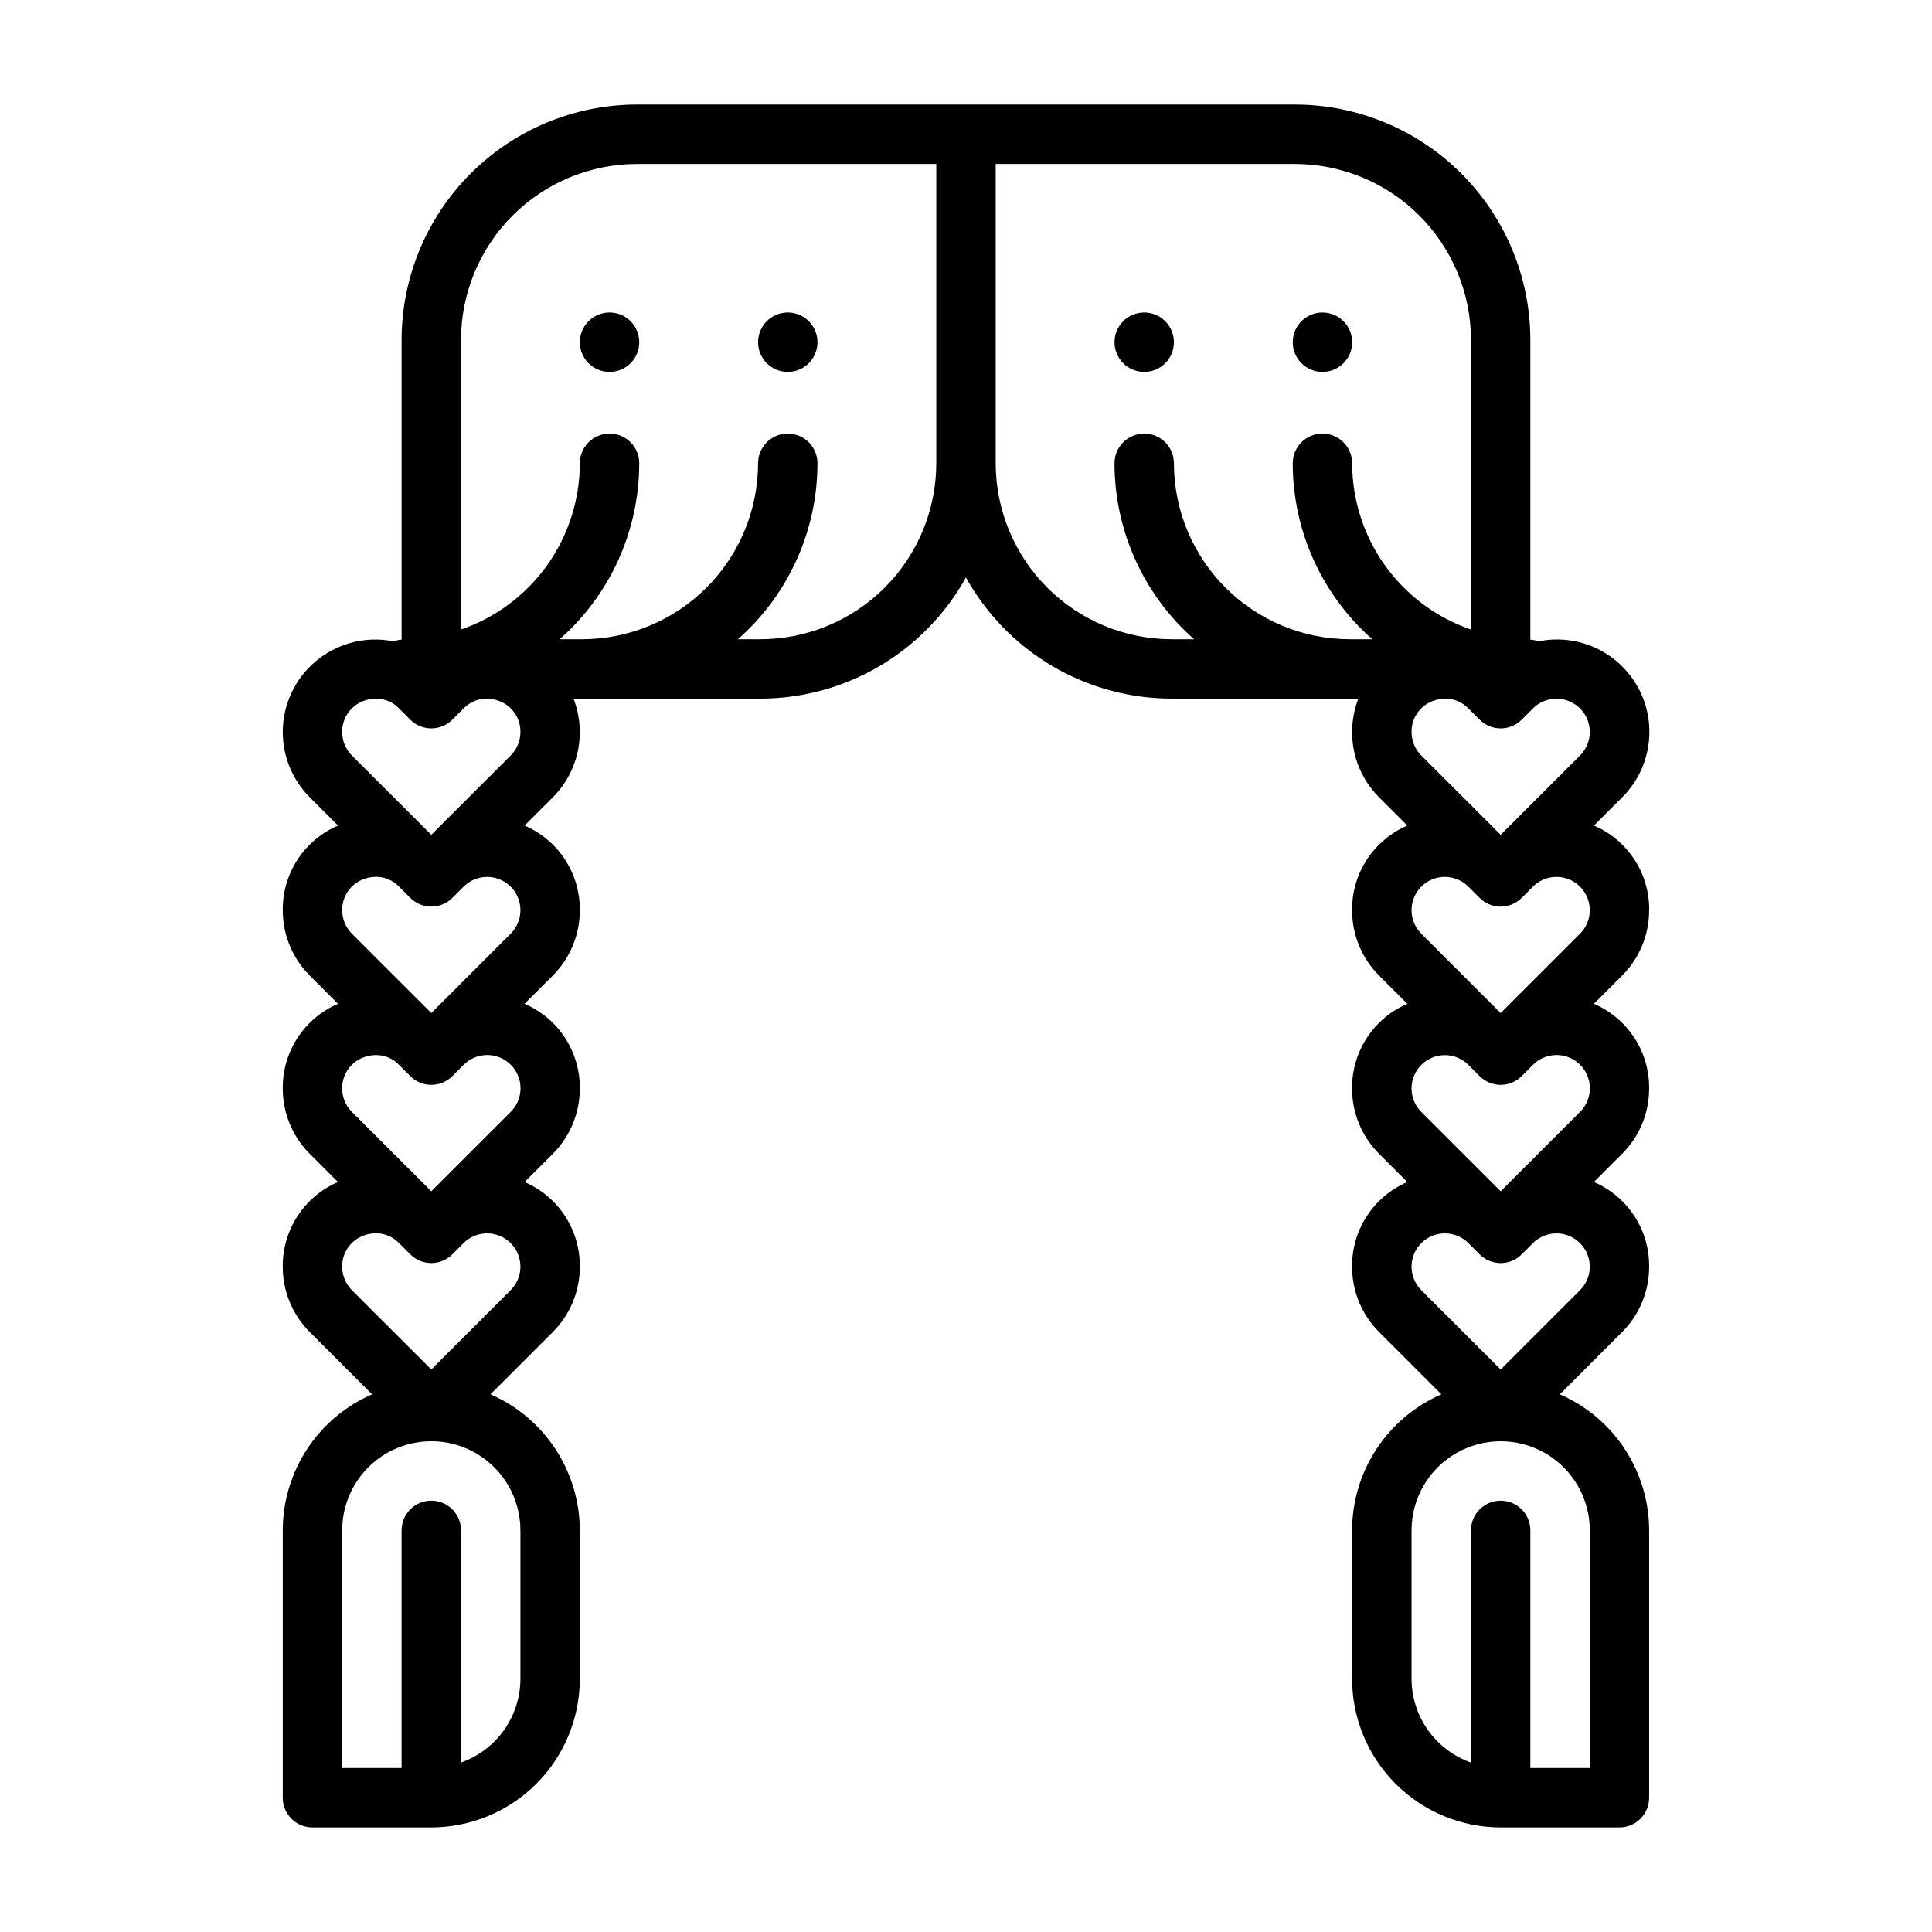 <?xml version="1.0" encoding="UTF-8"?>
<!-- Uploaded to: ICON Repo, www.iconrepo.com, Generator: ICON Repo Mixer Tools -->
<svg fill="#000000" width="800px" height="800px" version="1.1" viewBox="144 144 512 512" xmlns="http://www.w3.org/2000/svg">
 <g>
  <path d="m502.34 234.69c0 4.348-3.527 7.871-7.875 7.871-4.348 0-7.871-3.523-7.871-7.871s3.523-7.875 7.871-7.875c4.348 0 7.875 3.527 7.875 7.875"/>
  <path d="m455.1 234.69c0 4.348-3.523 7.871-7.871 7.871-4.348 0-7.871-3.523-7.871-7.871s3.523-7.875 7.871-7.875c4.348 0 7.871 3.527 7.871 7.875"/>
  <path d="m360.64 234.69c0 4.348-3.523 7.871-7.871 7.871s-7.871-3.523-7.871-7.871 3.523-7.875 7.871-7.875 7.871 3.527 7.871 7.875"/>
  <path d="m313.41 234.69c0 4.348-3.523 7.871-7.871 7.871s-7.871-3.523-7.871-7.871 3.523-7.875 7.871-7.875 7.871 3.527 7.871 7.875"/>
  <path d="m581.05 385.21c0.047-4.766-1.32-9.438-3.926-13.43-2.606-3.988-6.336-7.121-10.715-8.996l7.441-7.441c5.027-4.981 7.656-11.891 7.203-18.957-0.449-7.062-3.938-13.582-9.559-17.883-5.621-4.301-12.828-5.957-19.766-4.543-0.695-0.246-1.426-0.395-2.168-0.438v-79.445c-0.016-16.535-6.594-32.391-18.289-44.082-11.691-11.695-27.547-18.273-44.082-18.289h-174.39c-16.535 0.016-32.391 6.594-44.082 18.289-11.695 11.691-18.27 27.547-18.289 44.082v79.445c-0.738 0.043-1.469 0.191-2.168 0.438-6.926-1.383-14.117 0.285-19.723 4.586-5.606 4.297-9.086 10.805-9.547 17.855-0.457 7.051 2.144 13.957 7.144 18.945l7.441 7.438c-4.379 1.879-8.105 5.008-10.711 9-2.606 3.988-3.969 8.66-3.926 13.426-0.016 6.519 2.574 12.773 7.195 17.371l7.441 7.438c-4.379 1.875-8.105 5.008-10.711 8.996-2.606 3.992-3.969 8.664-3.926 13.43-0.016 6.516 2.574 12.77 7.195 17.367l7.441 7.438c-4.379 1.879-8.105 5.008-10.711 9-2.606 3.988-3.969 8.66-3.926 13.426-0.016 6.519 2.574 12.773 7.195 17.371l16.477 16.461c-7.027 3.059-13.004 8.098-17.211 14.5-4.203 6.406-6.449 13.895-6.461 21.555v70.848c0 2.09 0.828 4.09 2.305 5.566 1.477 1.477 3.481 2.309 5.566 2.309h31.488c10.438-0.016 20.441-4.164 27.82-11.543s11.527-17.383 11.543-27.82v-39.359c-0.016-7.66-2.258-15.148-6.465-21.555-4.203-6.402-10.184-11.441-17.207-14.5l16.473-16.465v-0.004c4.621-4.594 7.215-10.848 7.199-17.363 0.043-4.766-1.324-9.438-3.926-13.426-2.606-3.992-6.332-7.121-10.711-9l7.441-7.438v-0.004h-0.004c4.621-4.594 7.215-10.848 7.199-17.363 0.043-4.766-1.324-9.438-3.926-13.43-2.606-3.988-6.332-7.121-10.711-8.996l7.441-7.438v-0.004h-0.004c4.621-4.598 7.215-10.848 7.199-17.367 0.043-4.766-1.324-9.438-3.926-13.426-2.606-3.992-6.332-7.121-10.711-9l7.441-7.438v-0.004h-0.004c4.621-4.594 7.215-10.848 7.199-17.363-0.012-3.019-0.574-6.016-1.656-8.836h49.492c11.121-0.008 22.039-2.992 31.621-8.637 9.582-5.648 17.48-13.754 22.879-23.48 5.394 9.727 13.293 17.832 22.875 23.48 9.582 5.644 20.5 8.629 31.625 8.637h49.488c-1.082 2.82-1.645 5.816-1.652 8.836-0.02 6.516 2.574 12.77 7.195 17.363v0.004l7.441 7.438c-4.383 1.879-8.109 5.008-10.711 9-2.606 3.988-3.973 8.66-3.926 13.426-0.02 6.519 2.574 12.77 7.195 17.367v0.004l7.441 7.438c-4.383 1.875-8.109 5.008-10.711 8.996-2.606 3.992-3.973 8.664-3.926 13.43-0.02 6.516 2.574 12.77 7.195 17.363v0.004l7.441 7.438c-4.383 1.879-8.109 5.008-10.711 9-2.606 3.988-3.973 8.66-3.926 13.426-0.02 6.516 2.574 12.77 7.195 17.367v0.004l16.473 16.461c-7.023 3.059-13.004 8.098-17.207 14.5-4.203 6.406-6.449 13.895-6.461 21.555v39.359c0.012 10.438 4.16 20.441 11.539 27.82s17.383 11.527 27.82 11.543h31.488c2.086 0 4.09-0.832 5.566-2.309 1.477-1.477 2.305-3.477 2.305-5.566v-70.848c-0.012-7.66-2.258-15.148-6.461-21.555-4.203-6.402-10.184-11.441-17.211-14.5l16.473-16.469h0.004c4.621-4.594 7.211-10.848 7.195-17.363 0.047-4.766-1.32-9.438-3.926-13.43-2.606-3.988-6.336-7.121-10.715-8.996l7.441-7.441c4.621-4.594 7.215-10.848 7.199-17.363 0.047-4.766-1.32-9.441-3.926-13.43-2.606-3.992-6.336-7.121-10.715-9l7.441-7.441v0.004c4.621-4.594 7.215-10.848 7.199-17.367zm-18.328 53.461-21.031 21.027-21.035-21.023c-1.656-1.648-2.586-3.894-2.582-6.231 0.004-3.57 2.156-6.785 5.457-8.148 3.297-1.367 7.094-0.609 9.617 1.918l2.984 2.981-0.004-0.004c3.074 3.07 8.051 3.07 11.125 0l2.988-2.984-0.004 0.004c1.652-1.672 3.898-2.613 6.246-2.621 2.344-0.004 4.598 0.922 6.258 2.582 1.66 1.656 2.594 3.906 2.59 6.254-0.004 2.348-0.941 4.598-2.609 6.25zm0-47.23-21.031 21.027-21.035-21.023v-0.004c-1.656-1.648-2.586-3.891-2.582-6.231 0.004-3.57 2.156-6.785 5.457-8.148 3.297-1.363 7.094-0.605 9.617 1.918l2.984 2.981h-0.004c3.074 3.066 8.051 3.066 11.125 0l2.988-2.984h-0.004c2.523-2.523 6.32-3.277 9.617-1.914 3.297 1.367 5.449 4.582 5.453 8.148 0.004 2.34-0.926 4.582-2.586 6.231zm-283.39 47.23-21.031 21.027-21.035-21.02 0.004 0.004c-1.66-1.652-2.59-3.898-2.582-6.238-0.047-3.582 2.117-6.82 5.445-8.148 1.125-0.453 2.328-0.691 3.543-0.695 2.301 0 4.5 0.945 6.086 2.613l2.984 2.981-0.004-0.004c3.074 3.07 8.051 3.07 11.125 0l2.988-2.984-0.004 0.004c1.652-1.672 3.898-2.613 6.246-2.621 2.348-0.004 4.598 0.922 6.258 2.582 1.664 1.656 2.594 3.906 2.59 6.254-0.004 2.348-0.941 4.598-2.609 6.25zm0-47.23-21.031 21.027-21.035-21.02h0.004c-1.66-1.652-2.59-3.898-2.582-6.238-0.047-3.578 2.117-6.816 5.445-8.145 1.125-0.457 2.328-0.691 3.543-0.695 2.301 0 4.5 0.945 6.086 2.609l2.984 2.981h-0.004c3.074 3.066 8.051 3.066 11.125 0l2.988-2.984h-0.004c2.523-2.519 6.32-3.273 9.613-1.91 3.297 1.363 5.449 4.578 5.453 8.145 0.004 2.34-0.926 4.582-2.582 6.231zm2.586 158.12v39.359c-0.016 4.871-1.535 9.613-4.356 13.582s-6.797 6.969-11.387 8.586v-61.527c0-4.348-3.527-7.871-7.875-7.871-4.348 0-7.871 3.523-7.871 7.871v62.977h-15.742v-62.977c0-8.438 4.5-16.234 11.805-20.453 7.309-4.219 16.312-4.219 23.617 0 7.309 4.219 11.809 12.016 11.809 20.453zm-2.582-63.656-21.035 21.027-21.035-21.02h0.004c-1.66-1.652-2.59-3.898-2.582-6.238-0.047-3.582 2.117-6.82 5.445-8.145 1.125-0.457 2.328-0.691 3.543-0.695 2.301 0 4.5 0.941 6.086 2.609l2.984 2.981h-0.004c3.074 3.066 8.051 3.066 11.125 0l2.988-2.984h-0.004c2.523-2.519 6.32-3.273 9.613-1.91 3.297 1.363 5.449 4.578 5.453 8.145 0.004 2.34-0.926 4.582-2.582 6.231zm-2.863-156.07v0.004c3.324 1.324 5.492 4.562 5.445 8.145 0.004 2.336-0.926 4.582-2.582 6.231l-21.035 21.023-21.035-21.02 0.004 0.004c-1.66-1.652-2.59-3.898-2.582-6.238-0.047-3.582 2.117-6.82 5.445-8.145 1.125-0.457 2.328-0.695 3.543-0.699 2.301 0.004 4.5 0.945 6.086 2.613l2.984 2.981-0.004-0.004c3.074 3.07 8.051 3.07 11.125 0l2.988-2.984-0.004 0.004c1.508-1.582 3.57-2.512 5.754-2.598h0.156c1.27-0.023 2.531 0.211 3.711 0.688zm69.027-16.43h-5.949c13.398-11.797 21.078-28.777 21.086-46.629 0-4.348-3.523-7.871-7.871-7.871s-7.871 3.523-7.871 7.871c-0.016 12.363-4.93 24.215-13.672 32.957-8.742 8.742-20.594 13.656-32.957 13.672h-5.949 0.004c13.395-11.797 21.074-28.777 21.086-46.629 0-4.348-3.523-7.871-7.871-7.871s-7.871 3.523-7.871 7.871c-0.02 9.707-3.059 19.164-8.703 27.062-5.644 7.894-13.609 13.836-22.785 16.992v-76.754 0.004c0.012-12.363 4.93-24.215 13.672-32.957 8.742-8.738 20.594-13.656 32.953-13.672h79.324v79.324c-0.012 12.363-4.93 24.215-13.672 32.957s-20.594 13.656-32.953 13.672zm109 0c-12.363-0.016-24.215-4.93-32.957-13.672-8.742-8.742-13.66-20.594-13.672-32.957v-79.324h79.324c12.363 0.016 24.215 4.934 32.953 13.672 8.742 8.742 13.66 20.594 13.676 32.957v76.754c-9.18-3.16-17.145-9.102-22.789-16.996-5.641-7.894-8.684-17.355-8.699-27.062 0-4.348-3.527-7.871-7.875-7.871-4.348 0-7.871 3.523-7.871 7.871 0.012 17.852 7.691 34.832 21.09 46.629h-5.949c-12.363-0.016-24.215-4.93-32.957-13.672-8.738-8.742-13.656-20.594-13.672-32.957 0-4.348-3.523-7.871-7.871-7.871-4.348 0-7.871 3.523-7.871 7.871 0.008 17.852 7.691 34.832 21.086 46.629zm72.871 15.742c2.191 0.086 4.266 1.02 5.781 2.606l2.984 2.981-0.004-0.004c3.074 3.07 8.051 3.07 11.125 0l2.988-2.984-0.004 0.004c2.523-2.523 6.32-3.277 9.617-1.914 3.297 1.363 5.449 4.578 5.453 8.148 0.004 2.336-0.926 4.582-2.586 6.231l-21.031 21.023-21.035-21.023c-1.656-1.648-2.586-3.894-2.582-6.231-0.043-3.582 2.121-6.82 5.449-8.145 1.207-0.488 2.504-0.723 3.809-0.691zm37.941 220.42v62.977h-15.746v-62.977c0-4.348-3.523-7.871-7.871-7.871-4.348 0-7.871 3.523-7.871 7.871v61.527c-4.594-1.617-8.57-4.617-11.391-8.586-2.82-3.969-4.34-8.711-4.356-13.582v-39.359c0-8.438 4.5-16.234 11.809-20.453 7.309-4.219 16.309-4.219 23.617 0 7.305 4.219 11.809 12.016 11.809 20.453zm-2.582-63.656-21.035 21.027-21.035-21.023v-0.004c-1.656-1.648-2.586-3.891-2.582-6.231 0.004-3.57 2.156-6.785 5.457-8.148 3.297-1.363 7.094-0.605 9.617 1.918l2.984 2.981h-0.004c3.074 3.066 8.051 3.066 11.125 0l2.988-2.984h-0.004c2.523-2.523 6.32-3.277 9.617-1.914 3.297 1.367 5.449 4.582 5.453 8.148 0.004 2.34-0.926 4.582-2.586 6.231z"/>
 </g>
</svg>